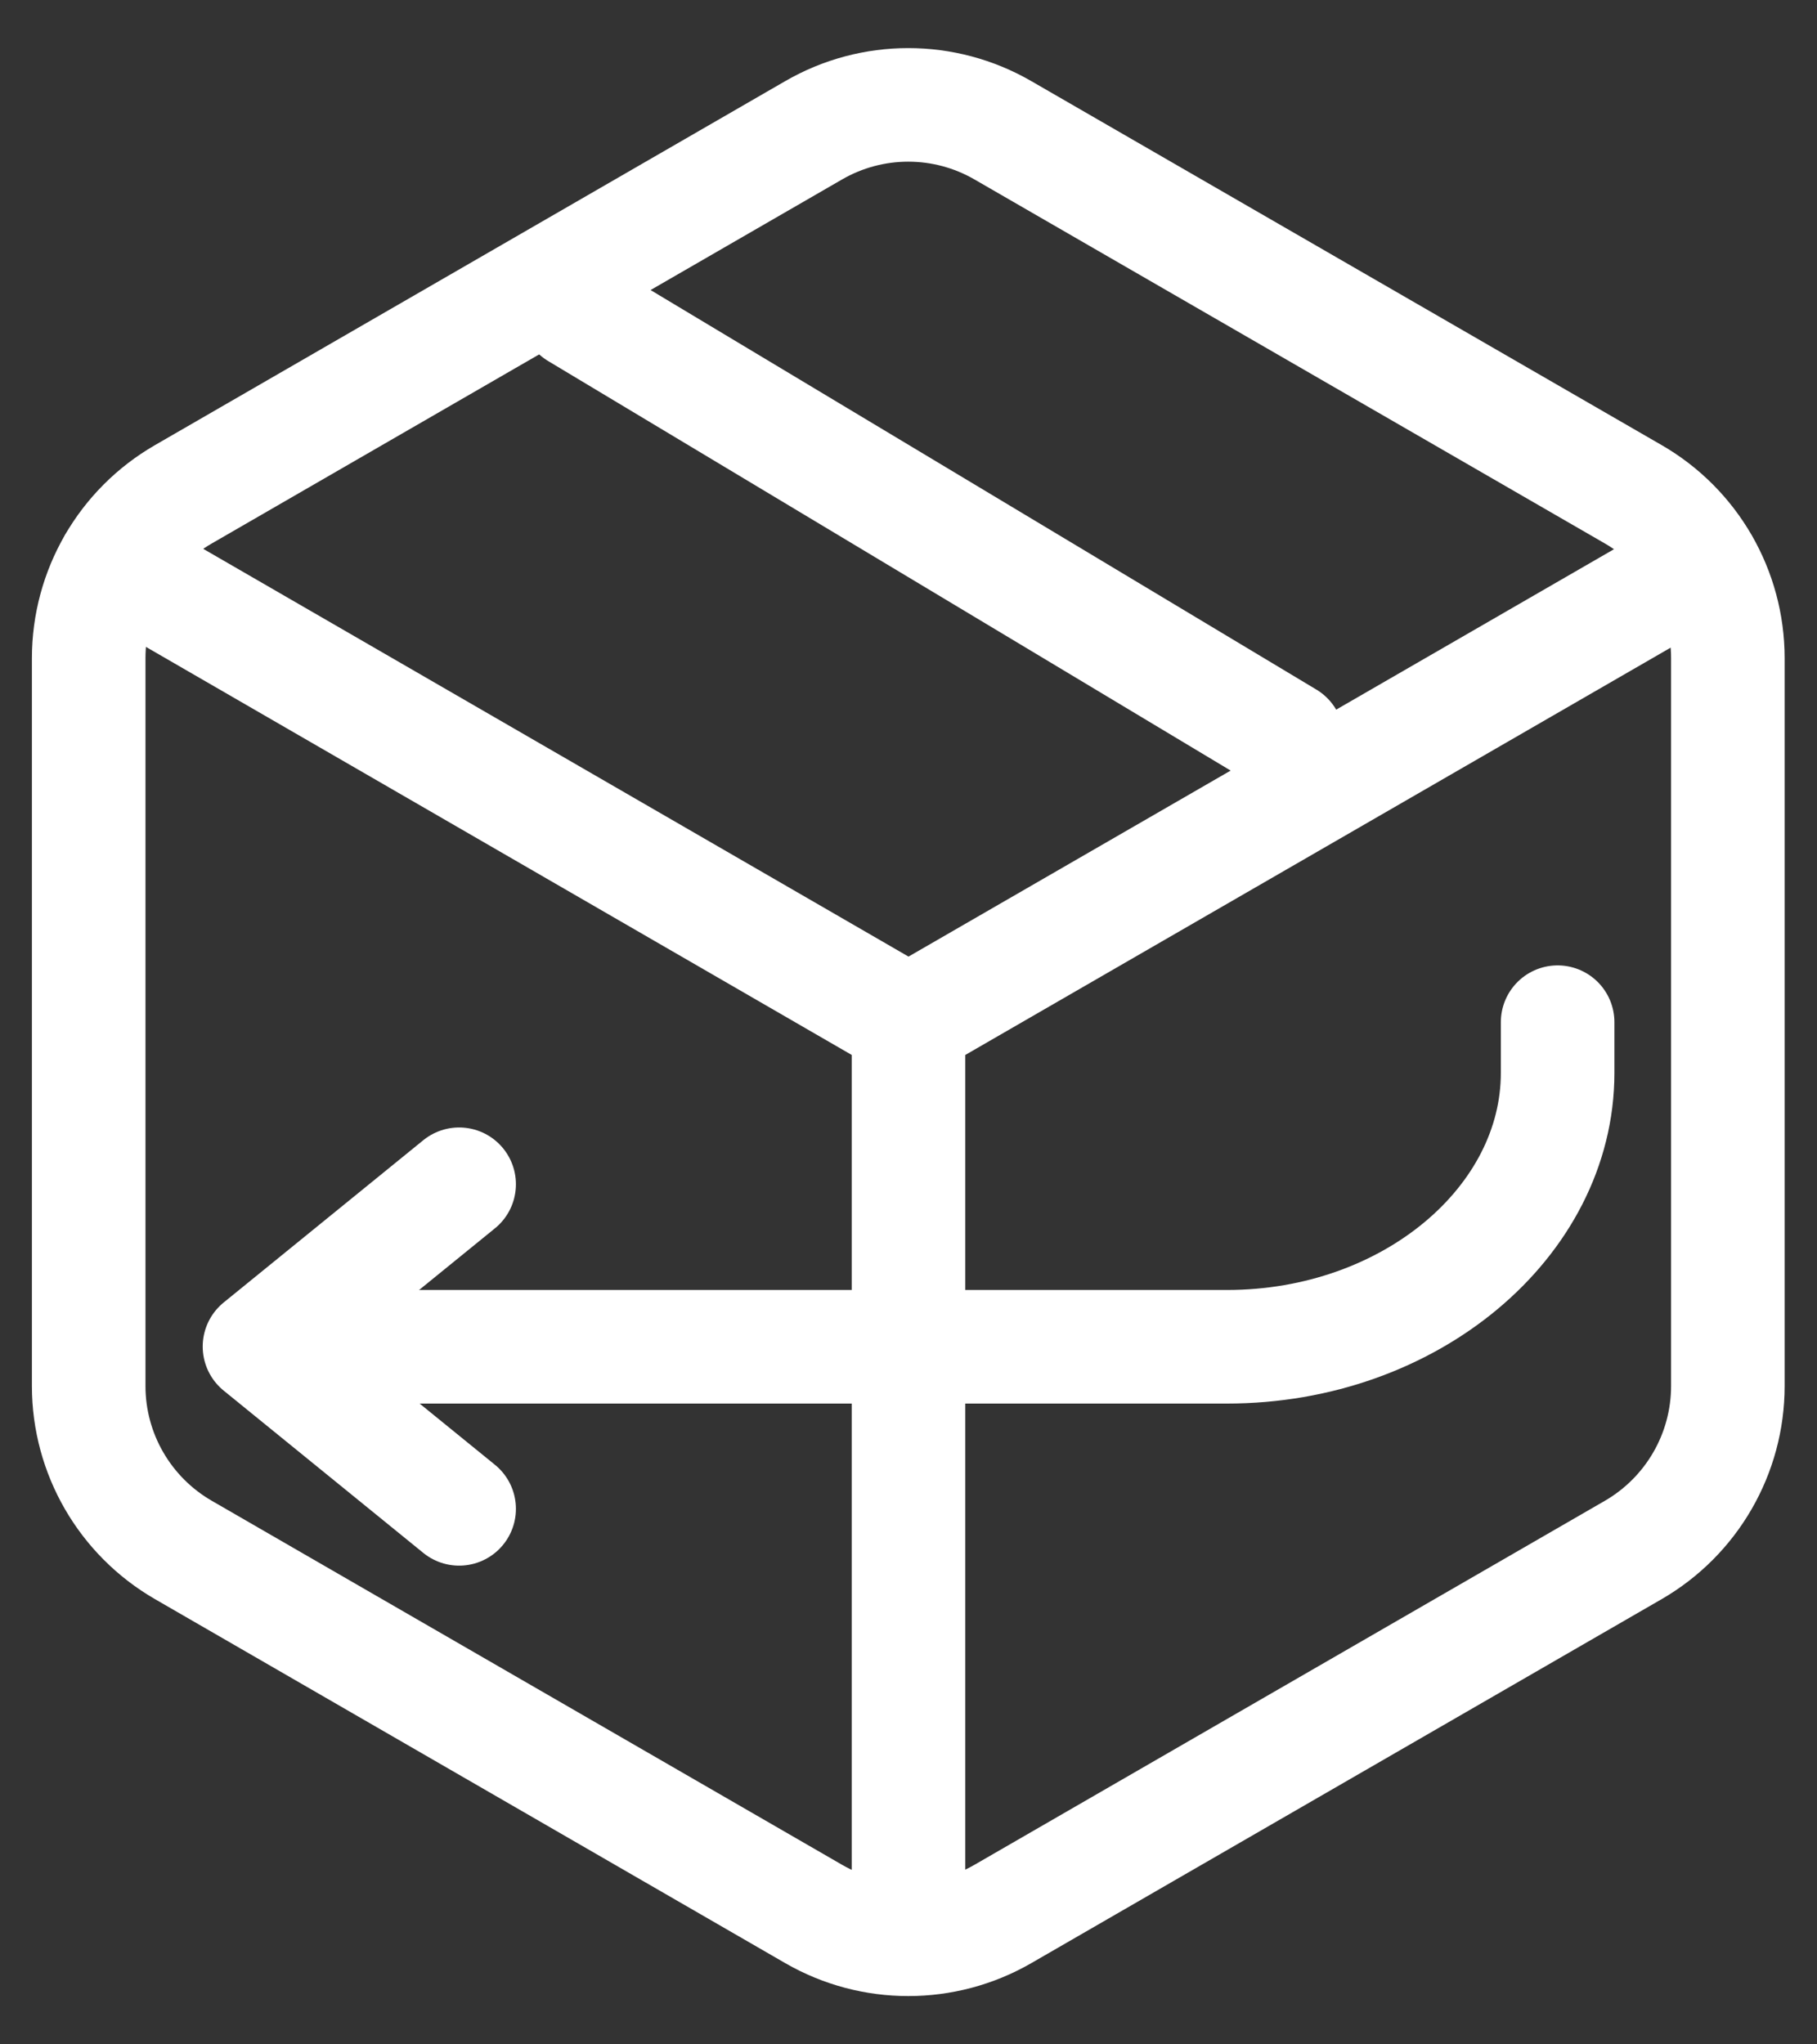 <svg width="16" height="18" viewBox="0 0 16 18" fill="none" xmlns="http://www.w3.org/2000/svg">
<rect x="0" y="0" width="16" height="18" fill="#333333" stroke="none"/>
<path d="M14.99 4.964L8 9L1.008 4.958" stroke="white" stroke-linecap="round" stroke-linejoin="round"/>
<path d="M8 9V16.5" stroke="white" stroke-linecap="round" stroke-linejoin="round"/>
<path d="M7.165 1.147C7.68 0.849 8.316 0.849 8.831 1.147L14.382 4.352C14.897 4.649 15.215 5.199 15.215 5.795V12.204C15.215 12.799 14.897 13.349 14.382 13.647L8.831 16.852C8.316 17.149 7.68 17.149 7.165 16.852L1.615 13.647C1.099 13.349 0.781 12.799 0.781 12.204V5.795C0.781 5.199 1.099 4.649 1.615 4.352L7.165 1.147Z" stroke="white" stroke-linecap="round" stroke-linejoin="round"/>
<path d="M5.084 2.75L11.334 6.5" stroke="white" stroke-linecap="round" stroke-linejoin="round"/>
<path d="M4.043 13.285L2.285 11.856L4.043 10.427" stroke="white" stroke-linecap="round" stroke-linejoin="round"/>
<path d="M2.727 11.858H10.804C12.418 11.858 13.716 10.757 13.716 9.447V9" stroke="white" stroke-linecap="round" stroke-linejoin="round"/>
</svg>
